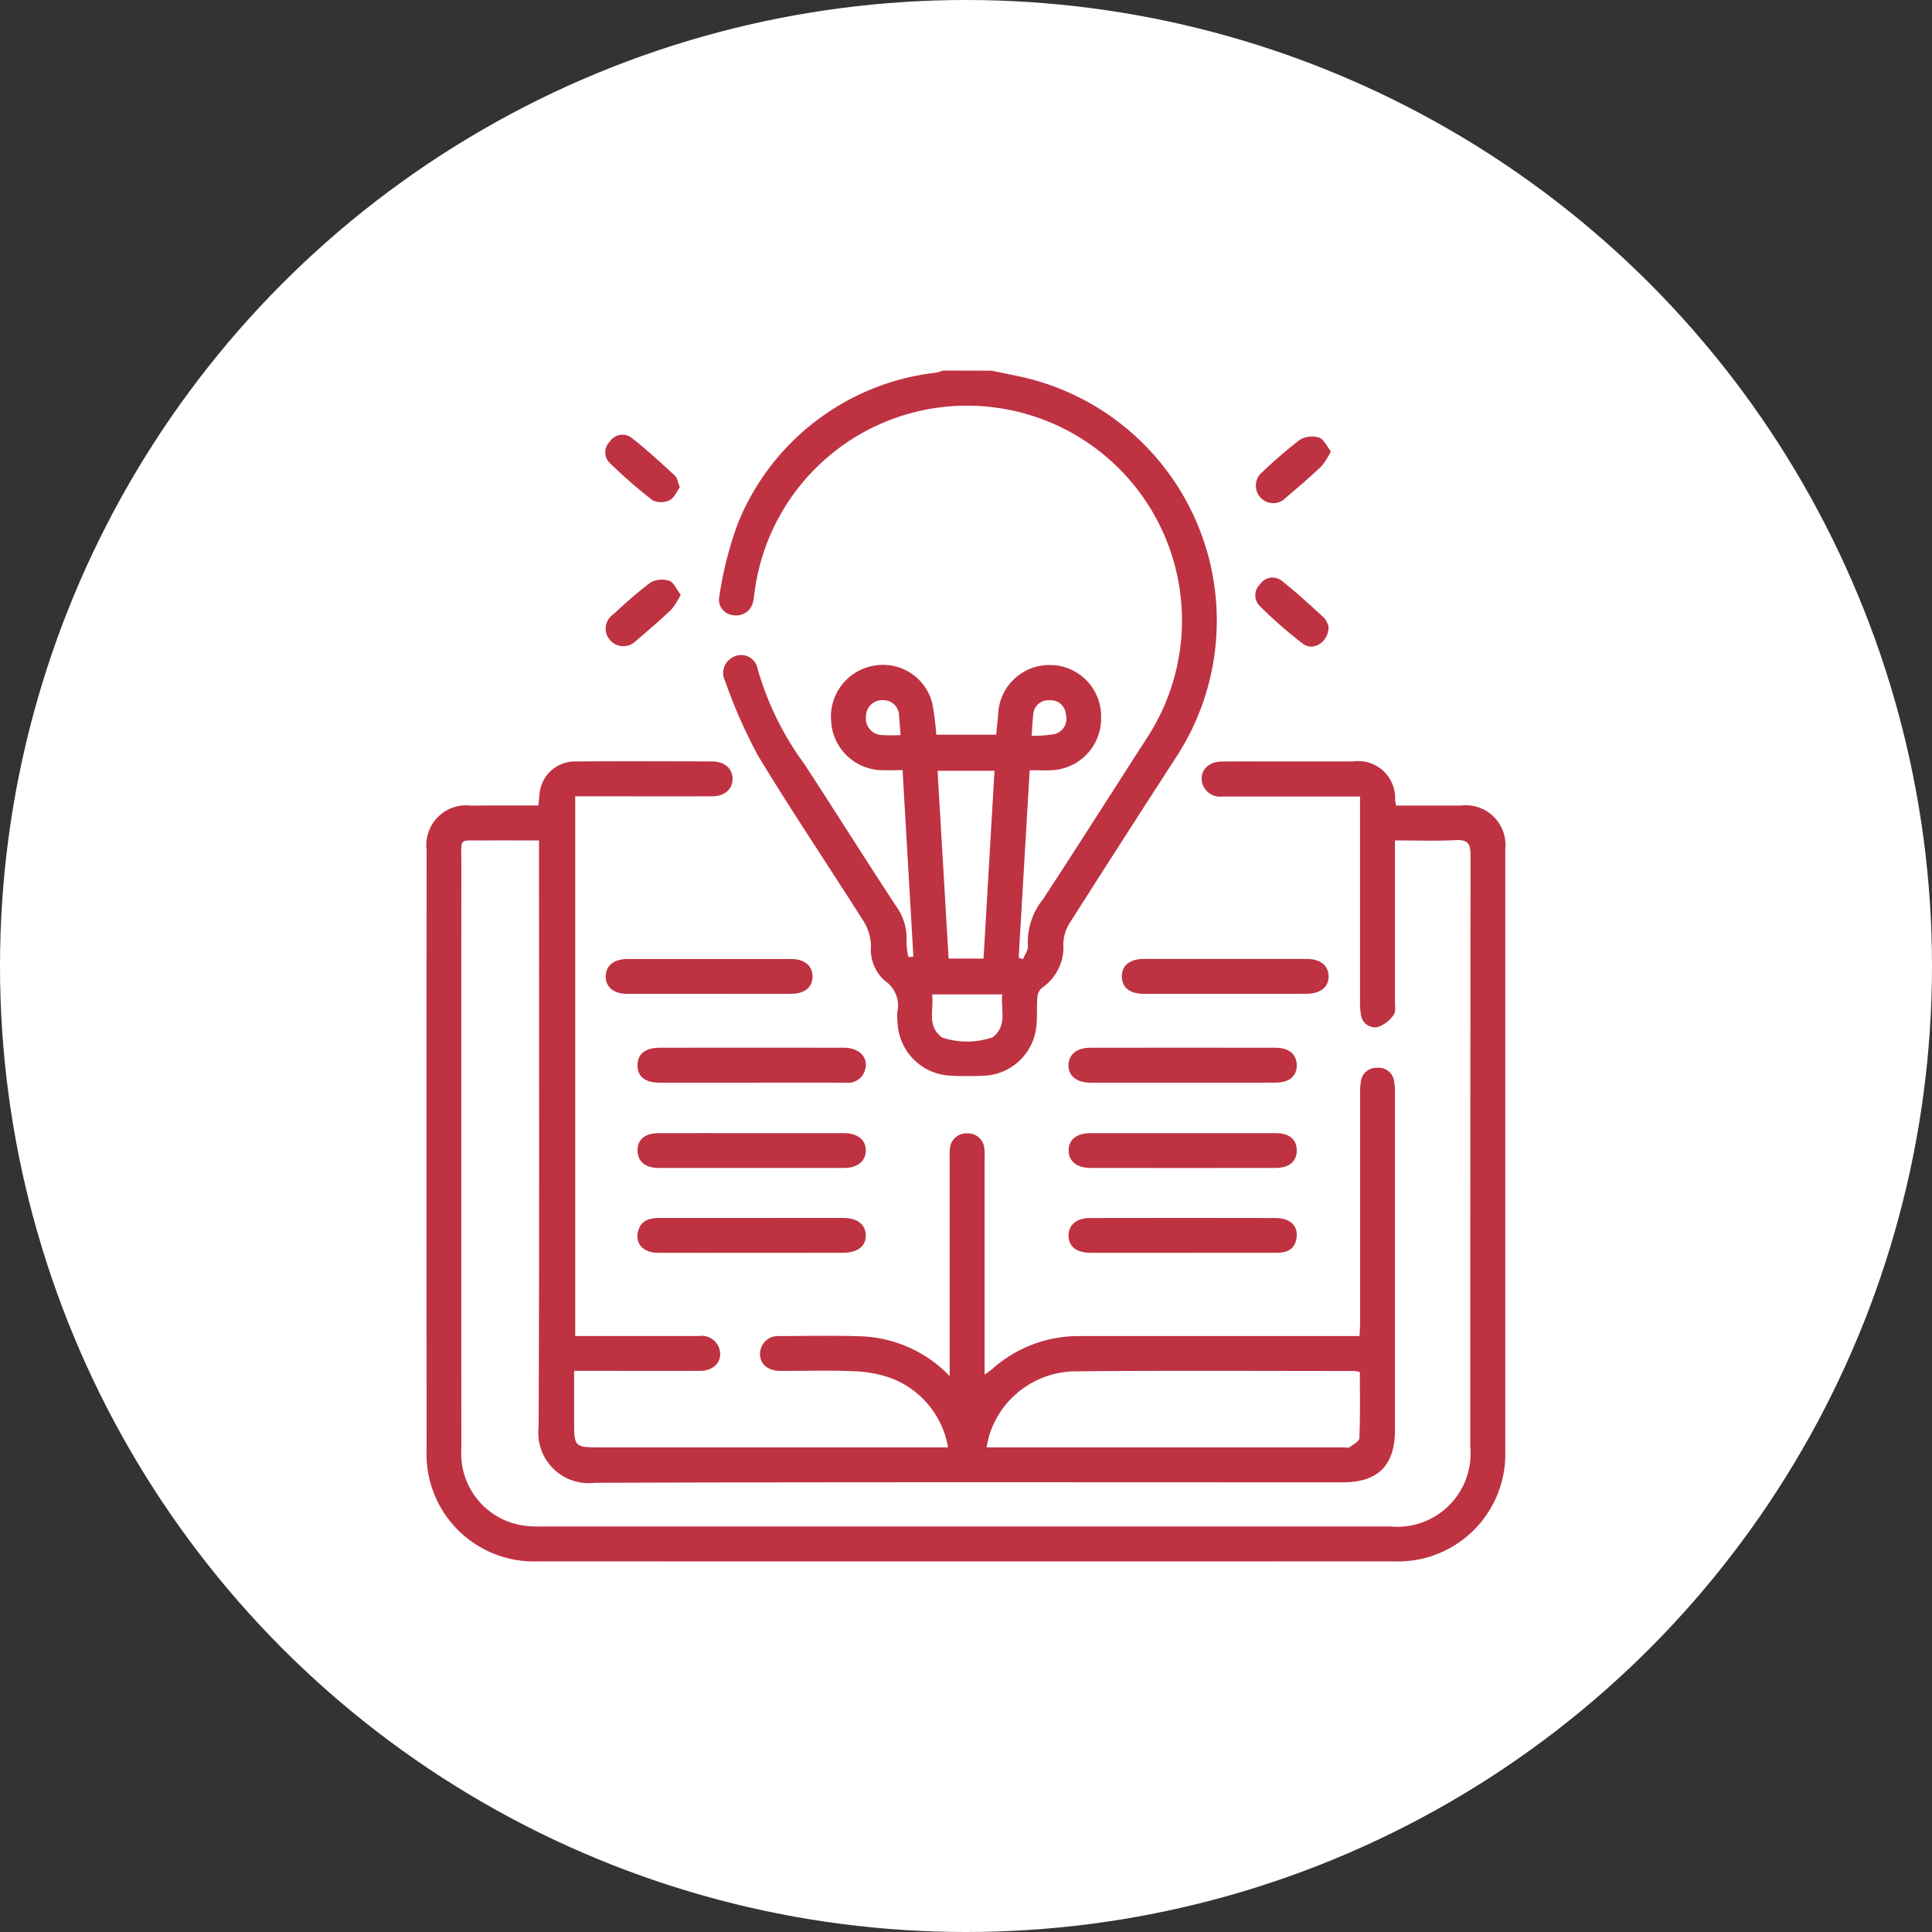 <svg xmlns="http://www.w3.org/2000/svg" id="&#x7EC4;_8851" data-name="&#x7EC4; 8851" width="118" height="118" viewBox="0 0 118 118"><rect x="0" y="0" width="118" height="118" fill="#333333" stroke="none"/><circle id="&#x692D;&#x5706;_289" data-name="&#x692D;&#x5706; 289" cx="59" cy="59" r="59" fill="#fff"></circle><g id="&#x7EC4;_8850" data-name="&#x7EC4; 8850" transform="translate(26.054 22.639)"><path id="&#x8DEF;&#x5F84;_17085" data-name="&#x8DEF;&#x5F84; 17085" d="M3069.447-2798.9c.85.184,1.71.327,2.547.557a15.254,15.254,0,0,1,8.752,23.009q-3.3,5.091-6.554,10.209a2.529,2.529,0,0,0-.363,1.245,2.989,2.989,0,0,1-1.309,2.677.844.844,0,0,0-.277.578c-.047.564,0,1.138-.055,1.7a3.35,3.35,0,0,1-3.237,3.086c-.637.033-1.279.033-1.916,0a3.379,3.379,0,0,1-3.323-3.158,4.619,4.619,0,0,1-.024-.709,1.827,1.827,0,0,0-.766-1.937,2.554,2.554,0,0,1-.838-2.168,3.03,3.03,0,0,0-.4-1.375c-2.162-3.417-4.426-6.772-6.52-10.23a31.626,31.626,0,0,1-1.987-4.518,1.076,1.076,0,0,1,.419-1.435,1.021,1.021,0,0,1,1.559.67,18.3,18.3,0,0,0,2.855,5.822c1.875,2.871,3.7,5.777,5.579,8.643a3.385,3.385,0,0,1,.662,2.248,4,4,0,0,0,.12.9l.3-.031c-.218-3.764-.436-7.529-.66-11.387-.489,0-.932.024-1.373,0a3.16,3.16,0,0,1-2.988-2.97,3.155,3.155,0,0,1,2.57-3.4,3.1,3.1,0,0,1,3.6,2.268,15.7,15.7,0,0,1,.248,1.938h3.663c.04-.416.084-.831.119-1.248a3.13,3.13,0,0,1,3.223-3.007,3.13,3.13,0,0,1,3.063,3.175,3.159,3.159,0,0,1-3.071,3.251c-.4.019-.8,0-1.291,0-.226,3.848-.449,7.654-.672,11.459l.264.079c.1-.263.325-.54.3-.786a4.2,4.2,0,0,1,.929-2.882c2.151-3.284,4.251-6.6,6.38-9.9a13.114,13.114,0,0,0-9.4-20.134,13.08,13.08,0,0,0-14.622,11.434,3.324,3.324,0,0,1-.056.35,1.045,1.045,0,0,1-1.222.908.948.948,0,0,1-.851-1.175,22.268,22.268,0,0,1,1.132-4.439,14.863,14.863,0,0,1,12.125-9.2,2.606,2.606,0,0,0,.395-.124Zm-3.3,24.438.676,11.469h2.133c.224-3.83.446-7.638.67-11.469Zm-.329,13.656c.112.929-.345,1.934.609,2.635a4.808,4.808,0,0,0,3.092-.017c.92-.72.472-1.709.582-2.617Zm-1.93-15.838c-.033-.428-.058-.8-.092-1.162a.952.952,0,0,0-.995-.969.978.978,0,0,0-1.021.946,1.018,1.018,0,0,0,.861,1.175A9.138,9.138,0,0,0,3063.884-2776.644Zm8.01.042a7.84,7.84,0,0,0,1.379-.1.966.966,0,0,0,.707-1.207.932.932,0,0,0-1.02-.863.923.923,0,0,0-.974.908C3071.943-2777.478,3071.928-2777.087,3071.894-2776.6Z" transform="translate(-3034.939 2798.901)" fill="#be3242"></path><path id="&#x8DEF;&#x5F84;_17086" data-name="&#x8DEF;&#x5F84; 17086" d="M2965.556-2670.471c.026-.275.041-.461.062-.648a2.174,2.174,0,0,1,2.231-2.039c2.77-.017,5.539-.011,8.309,0,.766,0,1.251.43,1.255,1.059s-.477,1.066-1.242,1.069c-2.509.009-5.018,0-7.528,0h-.84v32.964h.888c2.225,0,4.45,0,6.675,0a1.129,1.129,0,0,1,1.23.753c.244.74-.274,1.37-1.144,1.374-2.272.012-4.545,0-6.817,0h-.9v3c0,1.674,0,1.674,1.659,1.674h21.179a5.509,5.509,0,0,0-3.467-4.223,7.385,7.385,0,0,0-2.352-.427c-1.465-.065-2.934-.014-4.4-.021-.786,0-1.252-.4-1.266-1.032a1.1,1.1,0,0,1,1.224-1.091c1.657-.012,3.315-.045,4.97.012a7.9,7.9,0,0,1,5.393,2.432v-.873q0-6.178,0-12.356a4.275,4.275,0,0,1,.012-.638,1,1,0,0,1,1.039-.96,1,1,0,0,1,1.064.931,4.206,4.206,0,0,1,.016.709c0,4.331,0,8.662,0,13.09a4.747,4.747,0,0,0,.417-.293,7.924,7.924,0,0,1,5.444-2.058h17.038c.015-.322.037-.594.038-.867q0-6.924,0-13.848a4.459,4.459,0,0,1,.047-.848.947.947,0,0,1,1-.82.949.949,0,0,1,1.025.8,3.567,3.567,0,0,1,.056.775q0,10.262,0,20.523c0,2.193-1.028,3.219-3.21,3.219-15.22,0-30.441-.025-45.662.029a3.079,3.079,0,0,1-3.432-3.406c.052-11.575.024-23.15.024-34.726v-1.1c-1.141,0-2.242-.009-3.343,0-1.6.016-1.4-.232-1.4,1.381q-.008,17.9,0,35.791a4.44,4.44,0,0,0,3.719,4.66,6.423,6.423,0,0,0,1.131.068q25.956,0,51.911,0a4.474,4.474,0,0,0,4.86-4.862q0-18.073.016-36.146c0-.718-.181-.949-.91-.912-1.2.061-2.4.017-3.706.017v.881q0,4.474,0,8.948c0,.283.063.645-.082.829a1.97,1.97,0,0,1-.982.745.869.869,0,0,1-1.015-.777,4.236,4.236,0,0,1-.053-.847q0-5.752,0-11.5v-.963h-.794c-2.533,0-5.065,0-7.6,0a1.124,1.124,0,0,1-1.2-.689c-.295-.745.23-1.434,1.128-1.444,1.539-.017,3.077,0,4.616-.005,1.136,0,2.272,0,3.408,0a2.255,2.255,0,0,1,2.582,2.356c.009.093.034.183.063.336q1.987,0,3.966,0a2.423,2.423,0,0,1,2.7,2.663q0,18.357,0,36.714a6.557,6.557,0,0,1-6.823,6.786q-26.133.007-52.266,0a6.556,6.556,0,0,1-6.792-6.816q-.012-18.322,0-36.642a2.432,2.432,0,0,1,2.727-2.7C2962.8-2670.473,2964.148-2670.471,2965.556-2670.471Zm50.169,34.608a2.133,2.133,0,0,0-.337-.066c-5.7,0-11.41-.034-17.114.021a5.559,5.559,0,0,0-5.152,3.808c-.086.251-.126.519-.2.835h21.825c.118,0,.27.045.349-.011.226-.162.594-.358.6-.553C3015.751-2633.169,3015.726-2634.512,3015.726-2635.863Z" transform="translate(-2958.724 2697.026)" fill="#be3242"></path><path id="&#x8DEF;&#x5F84;_17087" data-name="&#x8DEF;&#x5F84; 17087" d="M3033.608-2553.479c1.869,0,3.738,0,5.607,0,.871,0,1.381.417,1.358,1.087-.021.648-.513,1.04-1.348,1.04q-5.643.007-11.286,0c-.837,0-1.3-.395-1.307-1.065s.446-1.059,1.3-1.061C3029.823-2553.484,3031.716-2553.479,3033.608-2553.479Z" transform="translate(-3013.748 2600.048)" fill="#be3242"></path><path id="&#x8DEF;&#x5F84;_17088" data-name="&#x8DEF;&#x5F84; 17088" d="M3172.314-2553.479c1.893,0,3.786,0,5.679,0,.851,0,1.3.379,1.3,1.059s-.469,1.066-1.3,1.067q-5.643.008-11.286,0c-.863,0-1.374-.432-1.348-1.108.024-.645.508-1.017,1.354-1.019C3168.576-2553.482,3170.445-2553.479,3172.314-2553.479Z" transform="translate(-3126.145 2600.048)" fill="#be3242"></path><path id="&#x8DEF;&#x5F84;_17089" data-name="&#x8DEF;&#x5F84; 17089" d="M3033.6-2578.852c-1.869,0-3.738,0-5.607,0-.906,0-1.368-.375-1.362-1.071s.485-1.063,1.384-1.064q5.607-.006,11.215,0c.905,0,1.482.554,1.32,1.261a1.082,1.082,0,0,1-1.2.876C3037.435-2578.858,3035.519-2578.853,3033.6-2578.852Z" transform="translate(-3013.748 2622.339)" fill="#be3242"></path><path id="&#x8DEF;&#x5F84;_17090" data-name="&#x8DEF;&#x5F84; 17090" d="M3172.317-2578.852c-1.869,0-3.739,0-5.608,0-.873,0-1.383-.417-1.364-1.084.018-.648.511-1.049,1.342-1.05q5.643-.009,11.286,0c.839,0,1.308.4,1.313,1.064s-.444,1.065-1.291,1.069C3176.1-2578.847,3174.209-2578.852,3172.317-2578.852Z" transform="translate(-3126.139 2622.339)" fill="#be3242"></path><path id="&#x8DEF;&#x5F84;_17091" data-name="&#x8DEF;&#x5F84; 17091" d="M3033.483-2524.064c-1.892,0-3.784.009-5.677,0-.893-.006-1.4-.591-1.184-1.342.194-.675.74-.786,1.347-.785q3.478,0,6.955,0c1.419,0,2.838-.007,4.257,0,.838.006,1.326.4,1.343,1.046.018.668-.486,1.076-1.365,1.079C3037.267-2524.06,3035.375-2524.064,3033.483-2524.064Z" transform="translate(-3013.699 2577.941)" fill="#be3242"></path><path id="&#x8DEF;&#x5F84;_17092" data-name="&#x8DEF;&#x5F84; 17092" d="M3172.372-2524.064c-1.893,0-3.785,0-5.677,0-.847,0-1.327-.382-1.342-1.03s.479-1.092,1.295-1.093q5.676-.014,11.354,0c.9,0,1.388.487,1.277,1.222-.106.7-.59.906-1.229.9C3176.156-2524.067,3174.264-2524.064,3172.372-2524.064Z" transform="translate(-3126.146 2577.941)" fill="#be3242"></path><path id="&#x8DEF;&#x5F84;_17093" data-name="&#x8DEF;&#x5F84; 17093" d="M3022.716-2607.4c-1.679,0-3.359,0-5.038,0-.816,0-1.31-.418-1.3-1.073s.5-1.052,1.326-1.053q5-.007,10.006,0c.819,0,1.305.418,1.3,1.077s-.488,1.047-1.322,1.05C3026.028-2607.394,3024.372-2607.4,3022.716-2607.4Z" transform="translate(-3005.437 2645.461)" fill="#be3242"></path><path id="&#x8DEF;&#x5F84;_17094" data-name="&#x8DEF;&#x5F84; 17094" d="M3188.823-2607.4c-1.656,0-3.312,0-4.968,0-.844,0-1.321-.375-1.339-1.031-.02-.684.477-1.1,1.348-1.1q4.967-.005,9.935,0c.835,0,1.324.386,1.345,1.035.021.676-.486,1.091-1.354,1.093C3192.134-2607.393,3190.479-2607.4,3188.823-2607.4Z" transform="translate(-3140.052 2645.46)" fill="#be3242"></path><path id="&#x8DEF;&#x5F84;_17095" data-name="&#x8DEF;&#x5F84; 17095" d="M3230.234-2776.77a4.547,4.547,0,0,1-.565.9c-.7.666-1.437,1.3-2.178,1.925a1.055,1.055,0,0,1-1.576-.023,1.079,1.079,0,0,1,.173-1.57,27.522,27.522,0,0,1,2.256-1.941,1.482,1.482,0,0,1,1.167-.13C3229.8-2777.513,3229.975-2777.087,3230.234-2776.77Z" transform="translate(-3175.002 2781.696)" fill="#be3242"></path><path id="&#x8DEF;&#x5F84;_17096" data-name="&#x8DEF;&#x5F84; 17096" d="M3020.787-2775.11c-.186.25-.343.649-.626.788a1.2,1.2,0,0,1-1.041,0,30.65,30.65,0,0,1-2.615-2.28.906.906,0,0,1,0-1.293.922.922,0,0,1,1.325-.249c.931.722,1.8,1.531,2.666,2.329C3020.631-2775.691,3020.656-2775.439,3020.787-2775.11Z" transform="translate(-3005.321 2782.235)" fill="#be3242"></path><path id="&#x8DEF;&#x5F84;_17097" data-name="&#x8DEF;&#x5F84; 17097" d="M3020.927-2730.67a4.738,4.738,0,0,1-.575.9c-.687.65-1.4,1.267-2.126,1.879a1.077,1.077,0,0,1-1.63-.038,1.048,1.048,0,0,1,.228-1.559,27.346,27.346,0,0,1,2.26-1.938,1.44,1.44,0,0,1,1.159-.1C3020.522-2731.419,3020.685-2730.989,3020.927-2730.67Z" transform="translate(-3005.408 2744.366)" fill="#be3242"></path><path id="&#x8DEF;&#x5F84;_17098" data-name="&#x8DEF;&#x5F84; 17098" d="M3229.959-2729.309c.013.92-.909,1.525-1.551,1.052a25.553,25.553,0,0,1-2.665-2.33.919.919,0,0,1,.023-1.3.917.917,0,0,1,1.329-.228c.907.717,1.76,1.5,2.612,2.288A1.372,1.372,0,0,1,3229.959-2729.309Z" transform="translate(-3174.869 2744.945)" fill="#be3242"></path></g></svg>